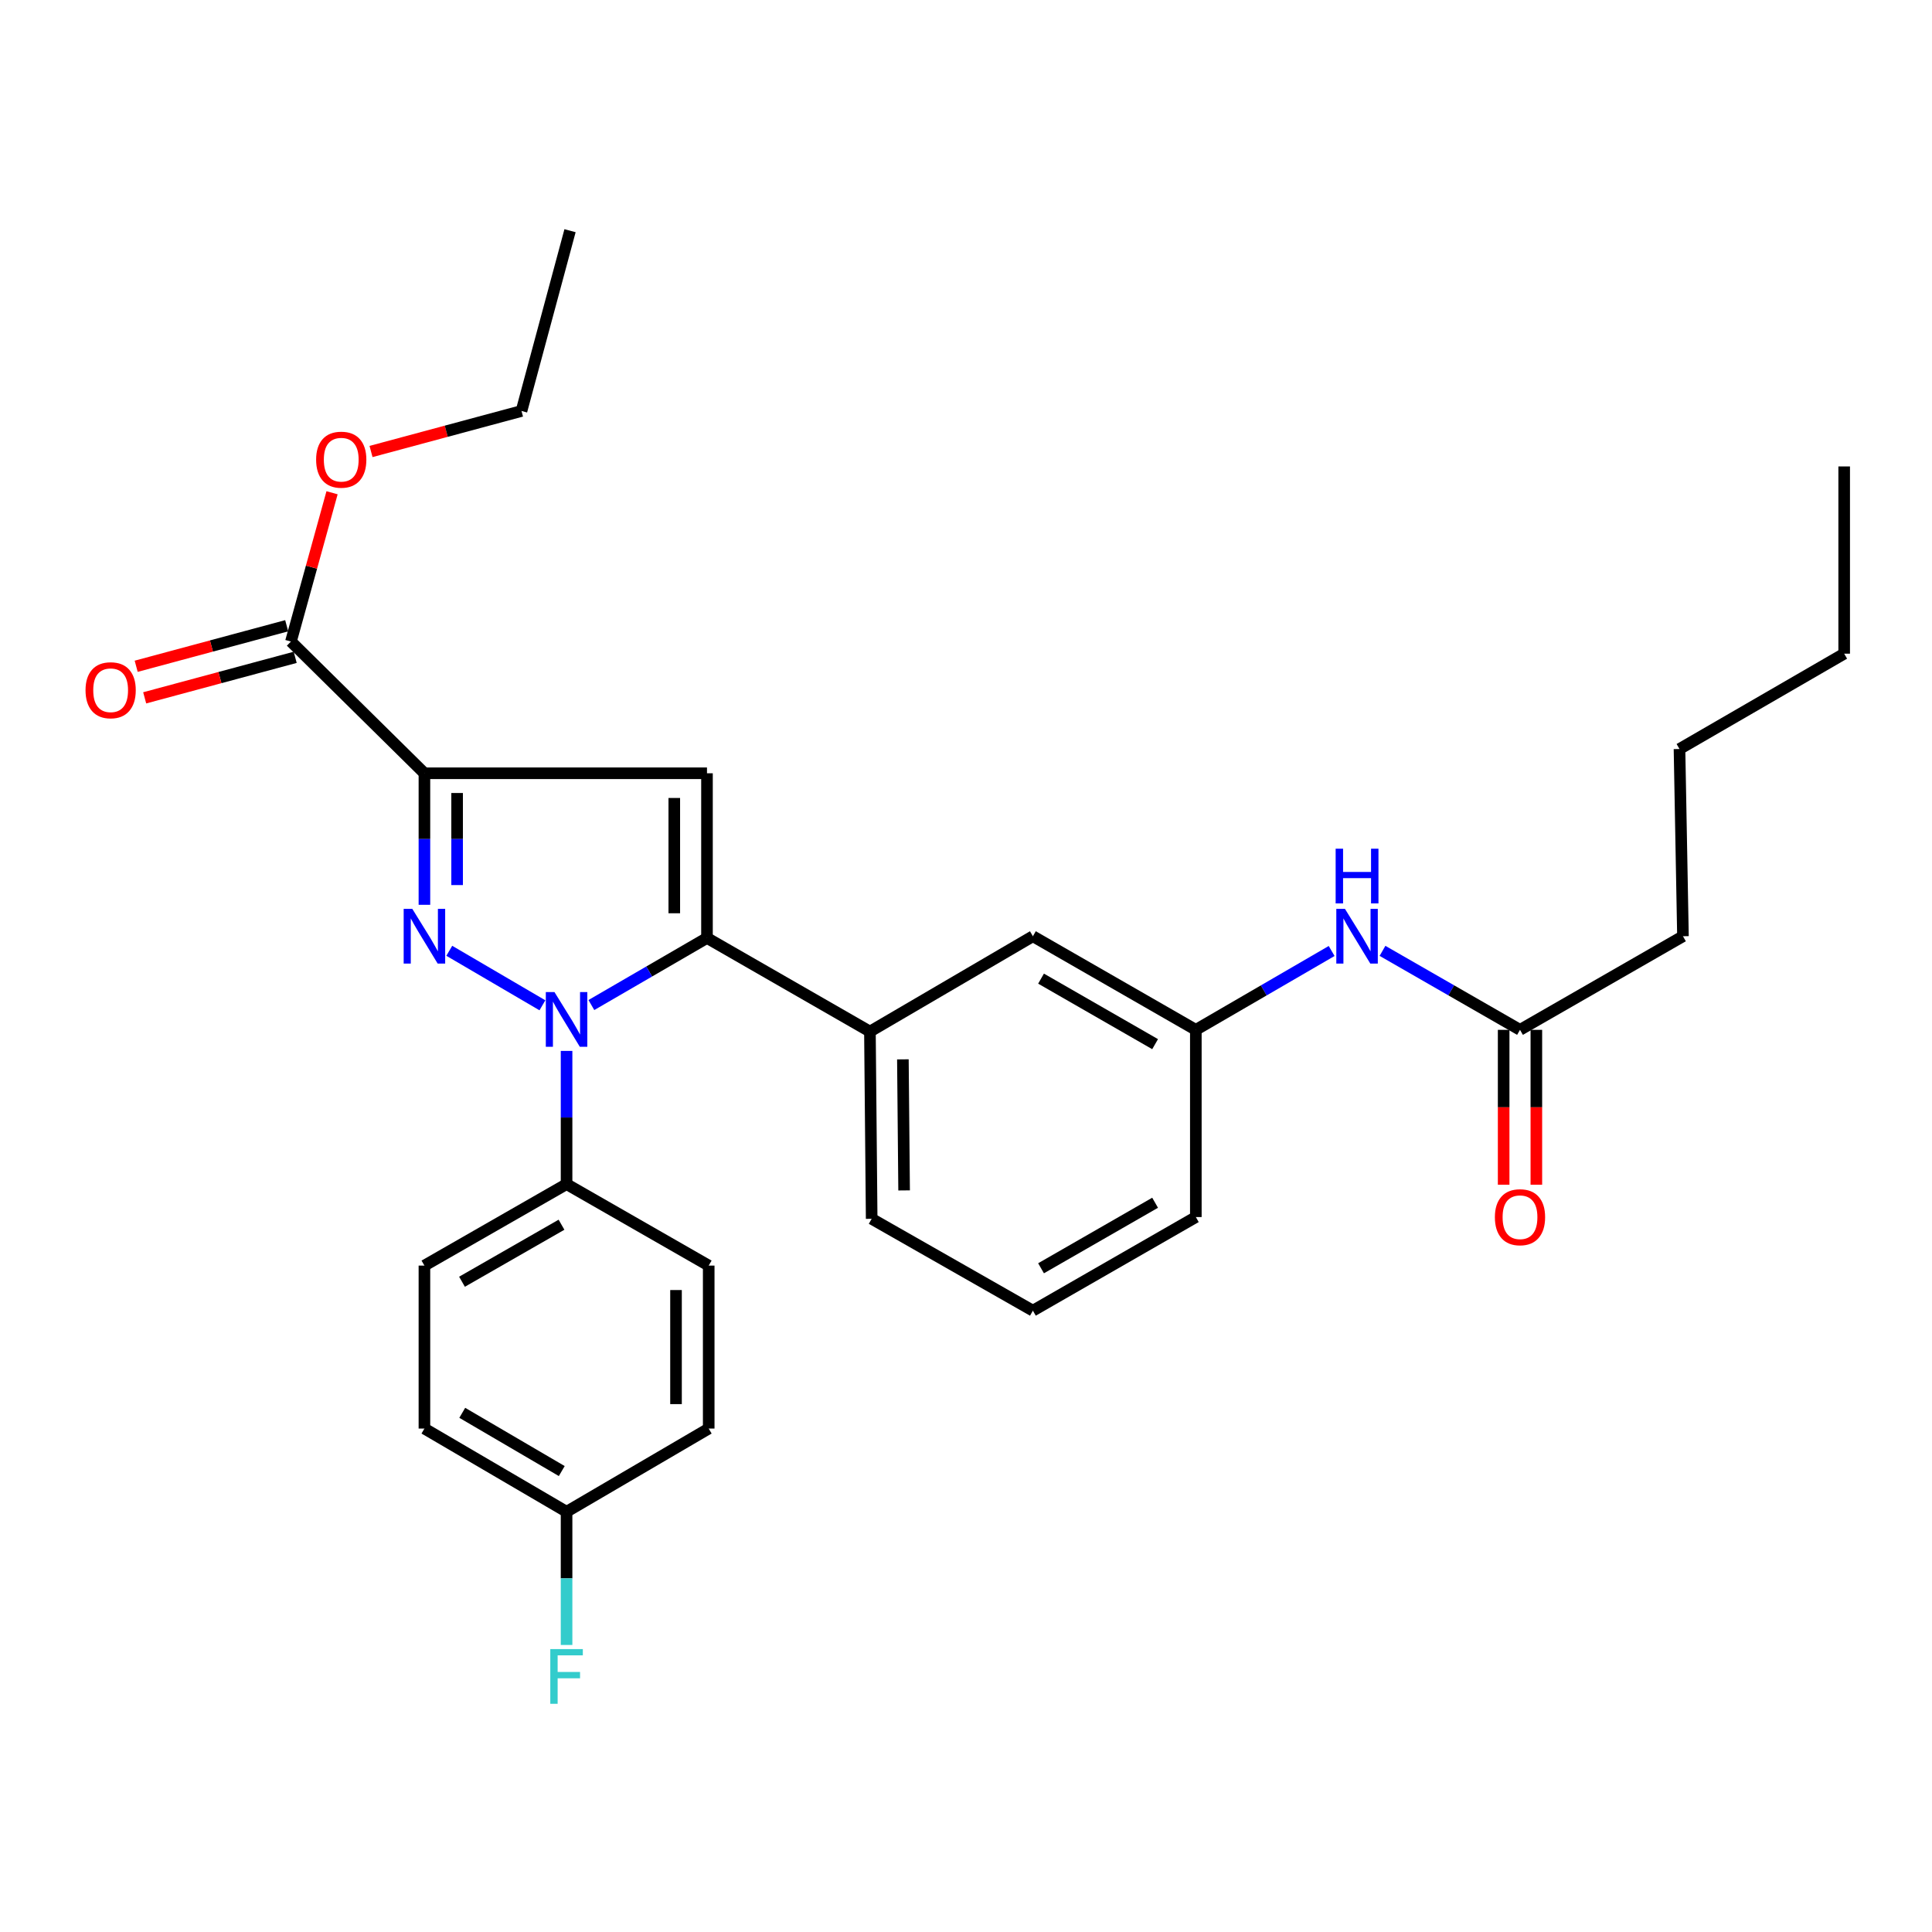 <?xml version='1.0' encoding='iso-8859-1'?>
<svg version='1.1' baseProfile='full'
              xmlns='http://www.w3.org/2000/svg'
                      xmlns:rdkit='http://www.rdkit.org/xml'
                      xmlns:xlink='http://www.w3.org/1999/xlink'
                  xml:space='preserve'
width='1000px' height='1000px' viewBox='0 0 1000 1000'>
<!-- END OF HEADER -->
<rect style='opacity:1.0;fill:#FFFFFF;stroke:none' width='1000' height='1000' x='0' y='0'> </rect>
<path class='bond-0' d='M 715.581,492.162 L 751.165,512.604' style='fill:none;fill-rule:evenodd;stroke:#0000FF;stroke-width:6px;stroke-linecap:butt;stroke-linejoin:miter;stroke-opacity:1' />
<path class='bond-0' d='M 751.165,512.604 L 786.75,533.046' style='fill:none;fill-rule:evenodd;stroke:#000000;stroke-width:6px;stroke-linecap:butt;stroke-linejoin:miter;stroke-opacity:1' />
<path class='bond-1' d='M 689.257,492.231 L 654.11,512.638' style='fill:none;fill-rule:evenodd;stroke:#0000FF;stroke-width:6px;stroke-linecap:butt;stroke-linejoin:miter;stroke-opacity:1' />
<path class='bond-1' d='M 654.11,512.638 L 618.963,533.046' style='fill:none;fill-rule:evenodd;stroke:#000000;stroke-width:6px;stroke-linecap:butt;stroke-linejoin:miter;stroke-opacity:1' />
<path class='bond-2' d='M 778.287,533.046 L 778.287,573.125' style='fill:none;fill-rule:evenodd;stroke:#000000;stroke-width:6px;stroke-linecap:butt;stroke-linejoin:miter;stroke-opacity:1' />
<path class='bond-2' d='M 778.287,573.125 L 778.287,613.205' style='fill:none;fill-rule:evenodd;stroke:#FF0000;stroke-width:6px;stroke-linecap:butt;stroke-linejoin:miter;stroke-opacity:1' />
<path class='bond-2' d='M 795.212,533.046 L 795.212,573.125' style='fill:none;fill-rule:evenodd;stroke:#000000;stroke-width:6px;stroke-linecap:butt;stroke-linejoin:miter;stroke-opacity:1' />
<path class='bond-2' d='M 795.212,573.125 L 795.212,613.205' style='fill:none;fill-rule:evenodd;stroke:#FF0000;stroke-width:6px;stroke-linecap:butt;stroke-linejoin:miter;stroke-opacity:1' />
<path class='bond-3' d='M 786.75,533.046 L 871.099,484.595' style='fill:none;fill-rule:evenodd;stroke:#000000;stroke-width:6px;stroke-linecap:butt;stroke-linejoin:miter;stroke-opacity:1' />
<path class='bond-4' d='M 871.099,484.595 L 869.303,387.684' style='fill:none;fill-rule:evenodd;stroke:#000000;stroke-width:6px;stroke-linecap:butt;stroke-linejoin:miter;stroke-opacity:1' />
<path class='bond-5' d='M 534.623,678.398 L 618.963,629.947' style='fill:none;fill-rule:evenodd;stroke:#000000;stroke-width:6px;stroke-linecap:butt;stroke-linejoin:miter;stroke-opacity:1' />
<path class='bond-5' d='M 538.844,656.455 L 597.882,622.539' style='fill:none;fill-rule:evenodd;stroke:#000000;stroke-width:6px;stroke-linecap:butt;stroke-linejoin:miter;stroke-opacity:1' />
<path class='bond-6' d='M 534.623,678.398 L 451.177,630.85' style='fill:none;fill-rule:evenodd;stroke:#000000;stroke-width:6px;stroke-linecap:butt;stroke-linejoin:miter;stroke-opacity:1' />
<path class='bond-7' d='M 618.963,629.947 L 618.963,533.046' style='fill:none;fill-rule:evenodd;stroke:#000000;stroke-width:6px;stroke-linecap:butt;stroke-linejoin:miter;stroke-opacity:1' />
<path class='bond-8' d='M 618.963,533.046 L 534.623,484.595' style='fill:none;fill-rule:evenodd;stroke:#000000;stroke-width:6px;stroke-linecap:butt;stroke-linejoin:miter;stroke-opacity:1' />
<path class='bond-8' d='M 597.882,540.453 L 538.844,506.538' style='fill:none;fill-rule:evenodd;stroke:#000000;stroke-width:6px;stroke-linecap:butt;stroke-linejoin:miter;stroke-opacity:1' />
<path class='bond-9' d='M 534.623,484.595 L 450.274,533.939' style='fill:none;fill-rule:evenodd;stroke:#000000;stroke-width:6px;stroke-linecap:butt;stroke-linejoin:miter;stroke-opacity:1' />
<path class='bond-10' d='M 450.274,533.939 L 451.177,630.85' style='fill:none;fill-rule:evenodd;stroke:#000000;stroke-width:6px;stroke-linecap:butt;stroke-linejoin:miter;stroke-opacity:1' />
<path class='bond-10' d='M 467.333,548.318 L 467.965,616.155' style='fill:none;fill-rule:evenodd;stroke:#000000;stroke-width:6px;stroke-linecap:butt;stroke-linejoin:miter;stroke-opacity:1' />
<path class='bond-11' d='M 450.274,533.939 L 365.934,485.488' style='fill:none;fill-rule:evenodd;stroke:#000000;stroke-width:6px;stroke-linecap:butt;stroke-linejoin:miter;stroke-opacity:1' />
<path class='bond-12' d='M 365.934,485.488 L 365.934,400.246' style='fill:none;fill-rule:evenodd;stroke:#000000;stroke-width:6px;stroke-linecap:butt;stroke-linejoin:miter;stroke-opacity:1' />
<path class='bond-12' d='M 349.01,472.702 L 349.01,413.032' style='fill:none;fill-rule:evenodd;stroke:#000000;stroke-width:6px;stroke-linecap:butt;stroke-linejoin:miter;stroke-opacity:1' />
<path class='bond-13' d='M 365.934,485.488 L 336.014,502.848' style='fill:none;fill-rule:evenodd;stroke:#000000;stroke-width:6px;stroke-linecap:butt;stroke-linejoin:miter;stroke-opacity:1' />
<path class='bond-13' d='M 336.014,502.848 L 306.094,520.208' style='fill:none;fill-rule:evenodd;stroke:#0000FF;stroke-width:6px;stroke-linecap:butt;stroke-linejoin:miter;stroke-opacity:1' />
<path class='bond-14' d='M 365.934,400.246 L 219.679,400.246' style='fill:none;fill-rule:evenodd;stroke:#000000;stroke-width:6px;stroke-linecap:butt;stroke-linejoin:miter;stroke-opacity:1' />
<path class='bond-15' d='M 219.679,400.246 L 219.679,434.286' style='fill:none;fill-rule:evenodd;stroke:#000000;stroke-width:6px;stroke-linecap:butt;stroke-linejoin:miter;stroke-opacity:1' />
<path class='bond-15' d='M 219.679,434.286 L 219.679,468.326' style='fill:none;fill-rule:evenodd;stroke:#0000FF;stroke-width:6px;stroke-linecap:butt;stroke-linejoin:miter;stroke-opacity:1' />
<path class='bond-15' d='M 236.603,410.458 L 236.603,434.286' style='fill:none;fill-rule:evenodd;stroke:#000000;stroke-width:6px;stroke-linecap:butt;stroke-linejoin:miter;stroke-opacity:1' />
<path class='bond-15' d='M 236.603,434.286 L 236.603,458.114' style='fill:none;fill-rule:evenodd;stroke:#0000FF;stroke-width:6px;stroke-linecap:butt;stroke-linejoin:miter;stroke-opacity:1' />
<path class='bond-16' d='M 219.679,400.246 L 150.59,332.059' style='fill:none;fill-rule:evenodd;stroke:#000000;stroke-width:6px;stroke-linecap:butt;stroke-linejoin:miter;stroke-opacity:1' />
<path class='bond-17' d='M 232.55,492.128 L 280.755,520.343' style='fill:none;fill-rule:evenodd;stroke:#0000FF;stroke-width:6px;stroke-linecap:butt;stroke-linejoin:miter;stroke-opacity:1' />
<path class='bond-18' d='M 293.253,543.949 L 293.253,578.425' style='fill:none;fill-rule:evenodd;stroke:#0000FF;stroke-width:6px;stroke-linecap:butt;stroke-linejoin:miter;stroke-opacity:1' />
<path class='bond-18' d='M 293.253,578.425 L 293.253,612.9' style='fill:none;fill-rule:evenodd;stroke:#000000;stroke-width:6px;stroke-linecap:butt;stroke-linejoin:miter;stroke-opacity:1' />
<path class='bond-19' d='M 150.59,332.059 L 161.231,293.555' style='fill:none;fill-rule:evenodd;stroke:#000000;stroke-width:6px;stroke-linecap:butt;stroke-linejoin:miter;stroke-opacity:1' />
<path class='bond-19' d='M 161.231,293.555 L 171.871,255.05' style='fill:none;fill-rule:evenodd;stroke:#FF0000;stroke-width:6px;stroke-linecap:butt;stroke-linejoin:miter;stroke-opacity:1' />
<path class='bond-20' d='M 148.39,323.888 L 109.439,334.374' style='fill:none;fill-rule:evenodd;stroke:#000000;stroke-width:6px;stroke-linecap:butt;stroke-linejoin:miter;stroke-opacity:1' />
<path class='bond-20' d='M 109.439,334.374 L 70.487,344.861' style='fill:none;fill-rule:evenodd;stroke:#FF0000;stroke-width:6px;stroke-linecap:butt;stroke-linejoin:miter;stroke-opacity:1' />
<path class='bond-20' d='M 152.79,340.23 L 113.838,350.717' style='fill:none;fill-rule:evenodd;stroke:#000000;stroke-width:6px;stroke-linecap:butt;stroke-linejoin:miter;stroke-opacity:1' />
<path class='bond-20' d='M 113.838,350.717 L 74.887,361.203' style='fill:none;fill-rule:evenodd;stroke:#FF0000;stroke-width:6px;stroke-linecap:butt;stroke-linejoin:miter;stroke-opacity:1' />
<path class='bond-21' d='M 192.041,233.696 L 230.983,223.209' style='fill:none;fill-rule:evenodd;stroke:#FF0000;stroke-width:6px;stroke-linecap:butt;stroke-linejoin:miter;stroke-opacity:1' />
<path class='bond-21' d='M 230.983,223.209 L 269.926,212.723' style='fill:none;fill-rule:evenodd;stroke:#000000;stroke-width:6px;stroke-linecap:butt;stroke-linejoin:miter;stroke-opacity:1' />
<path class='bond-22' d='M 269.926,212.723 L 295.049,119.404' style='fill:none;fill-rule:evenodd;stroke:#000000;stroke-width:6px;stroke-linecap:butt;stroke-linejoin:miter;stroke-opacity:1' />
<path class='bond-23' d='M 293.253,612.9 L 219.679,655.07' style='fill:none;fill-rule:evenodd;stroke:#000000;stroke-width:6px;stroke-linecap:butt;stroke-linejoin:miter;stroke-opacity:1' />
<path class='bond-23' d='M 290.633,633.909 L 239.131,663.428' style='fill:none;fill-rule:evenodd;stroke:#000000;stroke-width:6px;stroke-linecap:butt;stroke-linejoin:miter;stroke-opacity:1' />
<path class='bond-24' d='M 293.253,612.9 L 366.827,655.07' style='fill:none;fill-rule:evenodd;stroke:#000000;stroke-width:6px;stroke-linecap:butt;stroke-linejoin:miter;stroke-opacity:1' />
<path class='bond-25' d='M 219.679,655.07 L 219.679,739.42' style='fill:none;fill-rule:evenodd;stroke:#000000;stroke-width:6px;stroke-linecap:butt;stroke-linejoin:miter;stroke-opacity:1' />
<path class='bond-26' d='M 219.679,739.42 L 293.253,782.483' style='fill:none;fill-rule:evenodd;stroke:#000000;stroke-width:6px;stroke-linecap:butt;stroke-linejoin:miter;stroke-opacity:1' />
<path class='bond-26' d='M 239.264,731.273 L 290.766,761.417' style='fill:none;fill-rule:evenodd;stroke:#000000;stroke-width:6px;stroke-linecap:butt;stroke-linejoin:miter;stroke-opacity:1' />
<path class='bond-27' d='M 293.253,782.483 L 366.827,739.42' style='fill:none;fill-rule:evenodd;stroke:#000000;stroke-width:6px;stroke-linecap:butt;stroke-linejoin:miter;stroke-opacity:1' />
<path class='bond-28' d='M 293.253,782.483 L 293.253,816.959' style='fill:none;fill-rule:evenodd;stroke:#000000;stroke-width:6px;stroke-linecap:butt;stroke-linejoin:miter;stroke-opacity:1' />
<path class='bond-28' d='M 293.253,816.959 L 293.253,851.434' style='fill:none;fill-rule:evenodd;stroke:#33CCCC;stroke-width:6px;stroke-linecap:butt;stroke-linejoin:miter;stroke-opacity:1' />
<path class='bond-29' d='M 366.827,739.42 L 366.827,655.07' style='fill:none;fill-rule:evenodd;stroke:#000000;stroke-width:6px;stroke-linecap:butt;stroke-linejoin:miter;stroke-opacity:1' />
<path class='bond-29' d='M 349.903,726.767 L 349.903,667.723' style='fill:none;fill-rule:evenodd;stroke:#000000;stroke-width:6px;stroke-linecap:butt;stroke-linejoin:miter;stroke-opacity:1' />
<path class='bond-30' d='M 869.303,387.684 L 954.545,338.34' style='fill:none;fill-rule:evenodd;stroke:#000000;stroke-width:6px;stroke-linecap:butt;stroke-linejoin:miter;stroke-opacity:1' />
<path class='bond-31' d='M 954.545,338.34 L 954.545,241.429' style='fill:none;fill-rule:evenodd;stroke:#000000;stroke-width:6px;stroke-linecap:butt;stroke-linejoin:miter;stroke-opacity:1' />
<path  class='atom-0' d='M 696.15 470.435
L 705.43 485.435
Q 706.35 486.915, 707.83 489.595
Q 709.31 492.275, 709.39 492.435
L 709.39 470.435
L 713.15 470.435
L 713.15 498.755
L 709.27 498.755
L 699.31 482.355
Q 698.15 480.435, 696.91 478.235
Q 695.71 476.035, 695.35 475.355
L 695.35 498.755
L 691.67 498.755
L 691.67 470.435
L 696.15 470.435
' fill='#0000FF'/>
<path  class='atom-0' d='M 691.33 439.283
L 695.17 439.283
L 695.17 451.323
L 709.65 451.323
L 709.65 439.283
L 713.49 439.283
L 713.49 467.603
L 709.65 467.603
L 709.65 454.523
L 695.17 454.523
L 695.17 467.603
L 691.33 467.603
L 691.33 439.283
' fill='#0000FF'/>
<path  class='atom-2' d='M 773.75 630.027
Q 773.75 623.227, 777.11 619.427
Q 780.47 615.627, 786.75 615.627
Q 793.03 615.627, 796.39 619.427
Q 799.75 623.227, 799.75 630.027
Q 799.75 636.907, 796.35 640.827
Q 792.95 644.707, 786.75 644.707
Q 780.51 644.707, 777.11 640.827
Q 773.75 636.947, 773.75 630.027
M 786.75 641.507
Q 791.07 641.507, 793.39 638.627
Q 795.75 635.707, 795.75 630.027
Q 795.75 624.467, 793.39 621.667
Q 791.07 618.827, 786.75 618.827
Q 782.43 618.827, 780.07 621.627
Q 777.75 624.427, 777.75 630.027
Q 777.75 635.747, 780.07 638.627
Q 782.43 641.507, 786.75 641.507
' fill='#FF0000'/>
<path  class='atom-13' d='M 213.419 470.435
L 222.699 485.435
Q 223.619 486.915, 225.099 489.595
Q 226.579 492.275, 226.659 492.435
L 226.659 470.435
L 230.419 470.435
L 230.419 498.755
L 226.539 498.755
L 216.579 482.355
Q 215.419 480.435, 214.179 478.235
Q 212.979 476.035, 212.619 475.355
L 212.619 498.755
L 208.939 498.755
L 208.939 470.435
L 213.419 470.435
' fill='#0000FF'/>
<path  class='atom-14' d='M 286.993 513.498
L 296.273 528.498
Q 297.193 529.978, 298.673 532.658
Q 300.153 535.338, 300.233 535.498
L 300.233 513.498
L 303.993 513.498
L 303.993 541.818
L 300.113 541.818
L 290.153 525.418
Q 288.993 523.498, 287.753 521.298
Q 286.553 519.098, 286.193 518.418
L 286.193 541.818
L 282.513 541.818
L 282.513 513.498
L 286.993 513.498
' fill='#0000FF'/>
<path  class='atom-16' d='M 163.625 237.927
Q 163.625 231.127, 166.985 227.327
Q 170.345 223.527, 176.625 223.527
Q 182.905 223.527, 186.265 227.327
Q 189.625 231.127, 189.625 237.927
Q 189.625 244.807, 186.225 248.727
Q 182.825 252.607, 176.625 252.607
Q 170.385 252.607, 166.985 248.727
Q 163.625 244.847, 163.625 237.927
M 176.625 249.407
Q 180.945 249.407, 183.265 246.527
Q 185.625 243.607, 185.625 237.927
Q 185.625 232.367, 183.265 229.567
Q 180.945 226.727, 176.625 226.727
Q 172.305 226.727, 169.945 229.527
Q 167.625 232.327, 167.625 237.927
Q 167.625 243.647, 169.945 246.527
Q 172.305 249.407, 176.625 249.407
' fill='#FF0000'/>
<path  class='atom-17' d='M 44.271 357.262
Q 44.271 350.462, 47.631 346.662
Q 50.991 342.862, 57.271 342.862
Q 63.551 342.862, 66.911 346.662
Q 70.271 350.462, 70.271 357.262
Q 70.271 364.142, 66.871 368.062
Q 63.471 371.942, 57.271 371.942
Q 51.031 371.942, 47.631 368.062
Q 44.271 364.182, 44.271 357.262
M 57.271 368.742
Q 61.591 368.742, 63.911 365.862
Q 66.271 362.942, 66.271 357.262
Q 66.271 351.702, 63.911 348.902
Q 61.591 346.062, 57.271 346.062
Q 52.951 346.062, 50.591 348.862
Q 48.271 351.662, 48.271 357.262
Q 48.271 362.982, 50.591 365.862
Q 52.951 368.742, 57.271 368.742
' fill='#FF0000'/>
<path  class='atom-26' d='M 284.833 853.565
L 301.673 853.565
L 301.673 856.805
L 288.633 856.805
L 288.633 865.405
L 300.233 865.405
L 300.233 868.685
L 288.633 868.685
L 288.633 881.885
L 284.833 881.885
L 284.833 853.565
' fill='#33CCCC'/>
</svg>

